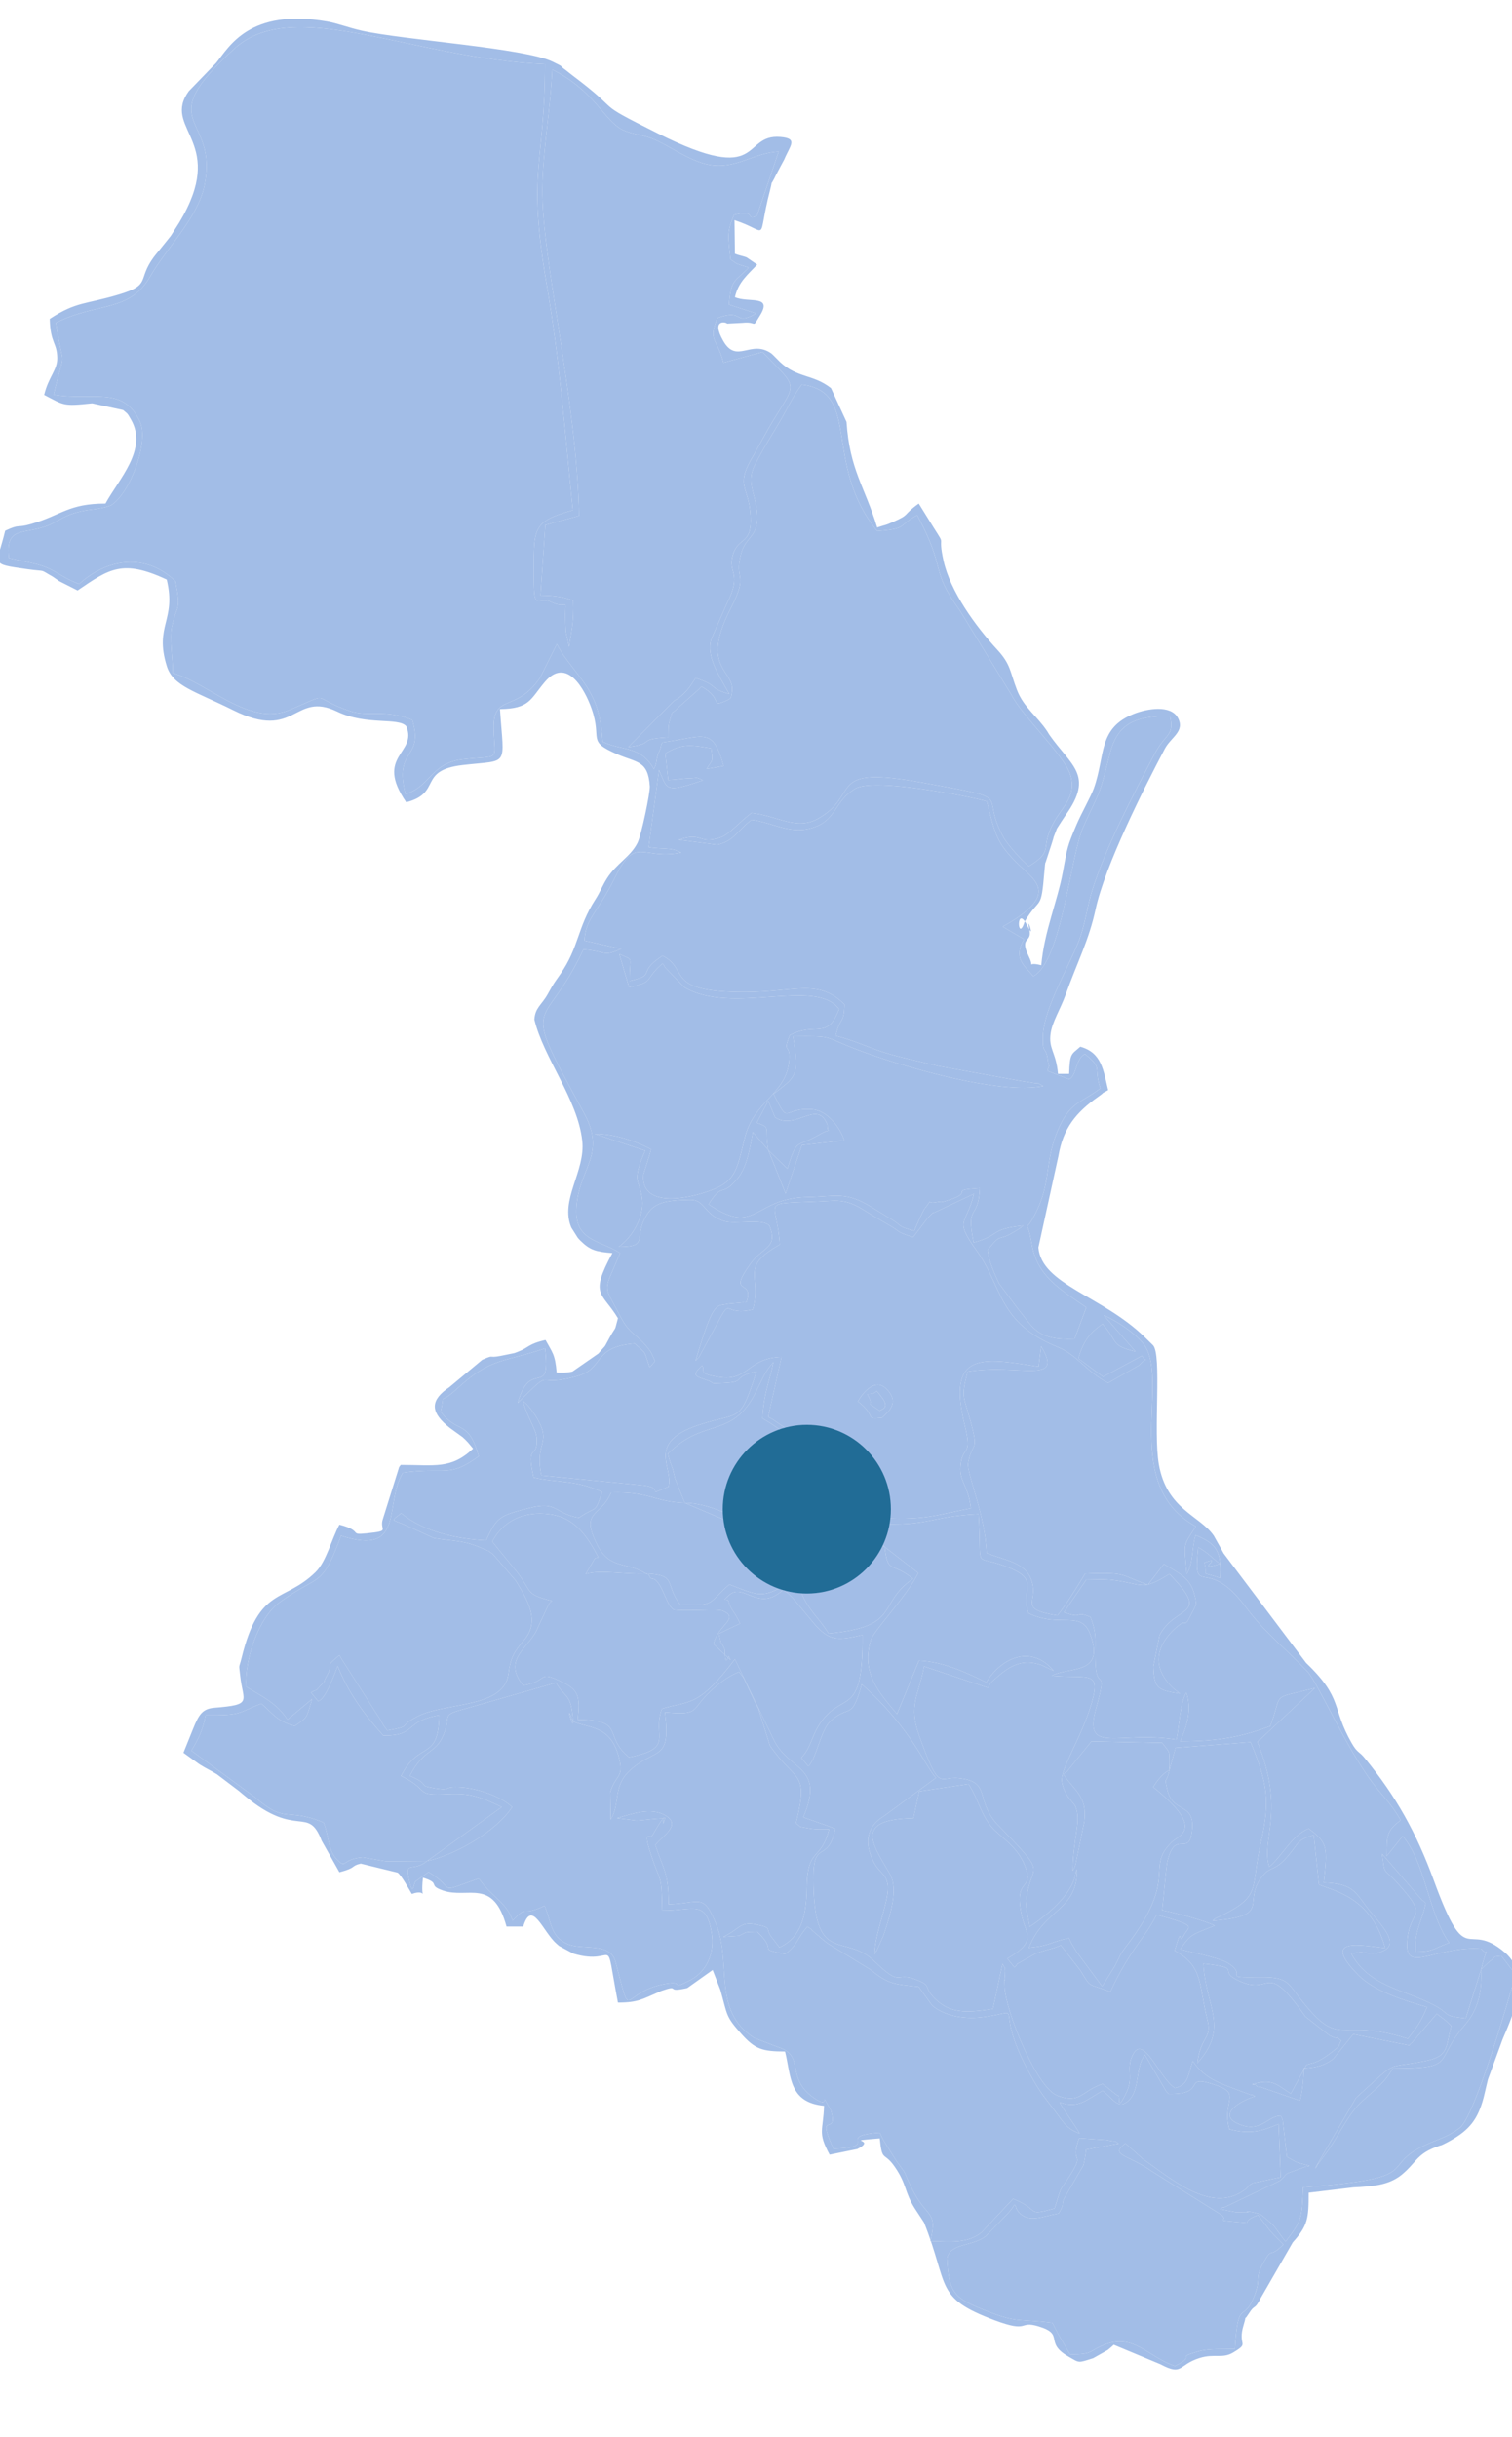 <?xml version="1.0" encoding="UTF-8"?> <svg xmlns="http://www.w3.org/2000/svg" width="90" height="145" viewBox="0 0 90 145" fill="none"> <g id="Map1 1" clip-path="url(#clip0_201_2921)"> <g id="Ð¡Ð»Ð¾Ð¹_x0020_1"> <g id="_2651088599856"> <path id="Vector" fill-rule="evenodd" clip-rule="evenodd" d="M64.634 127.913C64.662 128.017 64.518 128.751 64.489 128.837L63.339 130.818C63.142 131.293 63.412 131.036 63.017 131.708C61.882 131.927 61.365 132.23 60.737 131.734C60.679 131.688 60.519 131.515 60.49 131.374C60.47 131.275 60.429 131.235 60.391 131.17C60.152 131.54 60.296 131.344 59.967 131.734L58.675 133.056C57.902 133.678 56.585 133.456 56.376 134.35C56.46 136.478 56.837 136.762 58.724 137.508C60.6 138.248 60.651 137.958 62.644 138.214L62.874 138.661C62.905 138.72 62.953 138.818 62.986 138.883L63.69 140.086C65.032 140.112 64.787 139.91 65.693 139.537C67.493 138.796 68.325 140.254 69.939 140.782C71.321 140.093 69.85 140.339 71.342 139.913C72.011 139.723 72.797 139.805 73.503 139.763C73.709 136.548 74.028 138.417 74.722 136.451C75.043 135.541 74.676 135.566 75.201 134.637C75.771 133.628 75.509 134.444 76.393 133.552C76.283 133.423 75.916 133.087 75.598 132.735L74.885 131.806C73.588 132.28 74.921 132.322 73.671 132.216C72.068 132.08 73.278 132.178 72.638 131.75L68.579 129.209C67.103 128.169 66.033 128.272 66.987 127.532L68.036 128.47C69.673 129.594 72.081 131.769 74.073 130.314C74.499 130.003 74.088 130.185 74.565 129.898L76.231 129.551L76.109 126.383C75.153 126.783 74.463 127.036 73.171 126.693C72.732 125.03 73.873 124.609 72.473 124.108C70.208 123.297 72.011 124.643 69.567 124.599C69.519 124.547 69.446 124.478 69.421 124.449L68.15 122.267C67.58 122.966 67.854 124.305 67.222 124.944C66.571 125.604 66.29 124.89 65.628 124.404C64.667 124.946 64.186 125.49 63.071 125.092C63.36 125.628 63.907 126.322 64.267 126.951C63.455 126.652 63.3 126.274 62.739 125.535C62.172 124.788 61.96 124.554 61.524 123.797C58.84 119.145 61.299 119.624 58.578 120.016C57.549 120.164 56.328 120.023 55.498 119.347L54.686 118.22C53.143 118.053 52.886 118.063 51.775 117.174L49.31 115.668C48.849 115.334 49.034 115.447 48.598 115.085C47.967 114.562 48.588 114.981 48.055 114.645C47.447 115.33 47.471 115.757 46.728 116.275C44.932 115.889 46.406 116.206 45.071 114.947C44.322 114.963 44.481 114.941 43.996 115.189L43.048 115.251C43.968 114.831 44.06 114.322 44.93 114.498C46.114 114.738 45.45 114.709 45.981 115.334L46.397 115.877C47.626 115.308 47.996 114.123 48.02 112.372C48.053 109.847 48.865 110.8 49.349 108.85C48.874 108.85 48.58 108.874 48.107 108.787C47.373 108.65 47.783 108.761 47.379 108.496C48.156 105.307 47.387 106.121 45.829 103.867L45.138 101.658C45.098 101.577 44.961 101.335 44.919 101.246L44.275 99.862C44.24 99.802 44.059 99.57 43.992 99.485C43.289 99.745 42.531 100.351 41.973 100.953C41.179 101.811 41.505 102.062 39.577 101.887C39.945 104.868 39.052 103.932 37.5 105.34C36.447 106.296 36.938 107.348 36.347 108.272L36.322 106.653C36.613 105.644 37.096 105.795 36.89 104.793C36.439 102.599 35.072 102.875 34.088 102.426C33.537 100.814 34.316 103.827 34.053 101.831C33.918 100.809 33.548 100.93 33.099 100.127L27.771 101.653C26.149 102.082 26.896 102.025 26.403 103.22C25.916 104.398 25.241 104.01 24.393 105.668C25.726 106.231 24.738 106.222 25.9 106.412C26.942 106.582 26.278 106.277 27.465 106.355C28.415 106.417 29.804 106.872 30.484 107.526C29.578 108.923 27.172 110.361 25.426 110.737L29.862 107.526C28.511 106.868 27.937 106.698 26.673 106.757C24.588 106.855 25.695 106.575 23.876 105.672C24.946 103.53 26.108 104.836 26.139 102.063C24.011 102.423 24.84 103.293 22.814 103.269C21.671 102.004 20.732 100.723 20.098 99.13C19.971 99.456 19.347 101.222 18.925 101.215L18.512 100.708C18.985 100.447 18.692 100.723 19.079 100.3C19.538 99.799 19.124 100.301 19.457 99.705C19.945 98.832 19.167 99.351 20.202 98.489C20.251 98.554 20.3 98.654 20.324 98.701L22.487 102.088C22.799 102.534 22.678 102.502 23.058 102.971C24.674 102.671 23.549 102.792 24.885 102.115C26.508 101.293 29.981 101.65 30.257 99.636C30.401 98.59 30.593 98.302 31.206 97.575C32.171 96.432 31.393 95.211 30.704 94.059L29.352 92.485C28.786 92.088 29.398 92.446 28.711 92.134C27.601 91.631 26.957 91.708 25.831 91.523L24.145 90.755C23.342 90.39 23.204 90.564 23.882 90.043C25.29 91.203 27.303 91.574 28.933 91.66C29.578 90.278 29.688 90.196 31.488 89.736C33.22 89.293 32.941 90.046 34.46 90.312C35.545 89.562 35.377 90.135 35.842 88.782C34.333 88.052 33.132 88.236 31.763 87.918C31.294 85.763 32.009 86.896 31.951 85.602C31.926 85.045 31.377 84.346 31.127 83.357C31.223 83.442 31.355 83.534 31.595 83.839L31.864 84.218C32.94 85.972 31.791 85.687 32.225 87.795L38.33 88.387C39.672 88.567 38.264 89.114 39.793 88.459C40.109 87.326 38.418 85.843 41.597 84.788C44.07 83.967 44.008 84.796 45.033 81.599C43.421 81.988 44.523 82.223 43.068 82.293C42.078 82.34 42.714 82.326 42.01 82.1C41.285 81.867 41.221 81.802 41.788 81.249C42.031 81.573 41.445 81.728 42.807 81.941C44.562 82.215 44.471 80.803 46.52 80.744L45.72 84.313C46.166 84.547 45.853 84.366 46.319 84.679C47.711 85.612 48.786 86.729 49.736 88.118C50.622 89.412 50.63 88.317 52.004 90.299C55.043 90.513 55.691 90.148 57.79 89.749C57.622 88.34 57.096 88.185 57.172 87.239C57.276 85.953 57.897 86.747 57.43 84.829C56.355 80.422 58.381 80.777 61.82 81.319L61.972 80.105C63.377 82.455 60.64 81.113 57.597 81.616C57.195 83.175 57.349 83.015 57.756 84.517C58.292 86.494 57.879 85.692 57.625 87.053C57.518 87.632 58.663 90.179 58.724 92.41C59.841 92.856 61.071 92.946 61.422 94.101C61.802 95.353 60.579 95.744 62.943 96.127C63.492 95.455 64.302 94.115 64.586 93.641C67.205 93.529 66.679 93.751 68.33 94.296L69.276 93.066C70.061 93.548 70.82 93.845 71.075 94.795C71.264 95.504 71.207 95.456 70.976 95.921C70.422 97.033 70.713 96.272 70.151 96.725C69.046 97.614 68.298 99.02 69.862 100.479L70.239 100.777C68.968 100.569 68.688 100.521 68.651 99.162L69.022 97.298C69.975 95.468 72.145 96.248 69.607 93.659C67.935 94.696 68.071 94.251 66.268 94.02C65.748 93.953 65.188 93.992 64.661 93.994L63.331 95.937C64.556 96.379 63.893 95.806 64.907 96.214C65.364 97.388 65.126 97.807 65.219 99.172C65.315 100.568 65.938 99.142 65.232 101.684C64.469 104.434 66.593 102.968 70.022 103.508C70.196 102.788 70.218 101.387 70.618 100.7C70.938 101.72 70.676 102.648 70.251 103.617C72.629 103.617 73.966 103.317 75.61 102.713C76.403 100.622 75.519 101.145 78.271 100.443L75.032 103.482C75.004 103.426 74.905 103.59 74.847 103.648C76.532 107.82 75.046 109.394 75.546 111.082C76.273 110.505 76.906 109.185 77.897 108.809C79.047 109.643 79.024 109.955 78.793 112.02C80.646 112.087 80.675 112.633 81.515 113.681C82.15 114.473 83.31 115.598 82.386 116.058C81.623 116.436 81.449 116.128 80.909 116.165L80.433 116.252C81.506 118.211 83.498 118.34 85.368 119.316C86.361 119.834 85.785 119.953 87.247 120.099L88.164 117.181C88.235 118.541 87.956 119.61 87.198 120.487C85.282 122.702 86.805 123.063 82.898 123.08C82.392 123.996 81.806 124.35 81.008 125.094C80.217 125.832 79.54 127.361 78.875 128.201L78.462 128.762C78.442 128.712 78.387 129.011 78.283 129.003L80.717 124.826C83.328 122.475 82.32 123.134 84.8 122.644C86.275 122.353 86.03 121.833 86.389 120.549C85.924 120.095 86.078 120.262 85.523 119.825L84.018 121.578C83.997 121.529 83.922 121.697 83.876 121.703L80.549 121.041L79.353 122.519C78.84 122.883 78.476 123.01 77.6 123.073C77.602 123.929 77.469 124.693 77.379 124.994L75.027 124.181C74.972 124.162 74.82 124.198 74.781 124.1C74.741 124.001 74.611 124.057 74.534 124.019C75.732 123.676 75.957 124.01 76.833 124.581L77.751 122.887C77.952 122.724 78.225 122.927 79.262 122.118C79.939 121.588 79.594 121.813 79.832 121.423C79.233 120.966 79.957 121.489 79.156 121.131L77.704 119.996C75.301 116.584 75.74 118.726 73.858 117.915C72.26 117.227 74.193 117.123 71.628 116.842C71.766 119.427 73.188 120.628 71.272 122.762C71.466 121.127 72.158 121.34 71.87 120.189C71.34 118.073 71.63 116.997 69.922 116.071C70.439 114.294 70.092 115.904 70.48 115.136C70.745 114.613 71.371 114.612 68.845 113.933C68.132 115.358 67.258 115.99 66.092 118.517C64.654 117.959 65.004 118.363 64.294 117.23L63.145 115.748C62.66 115.976 62.394 115.966 61.657 116.238L60.587 116.839C60.56 116.784 60.48 117.051 60.373 117.05L59.959 116.543C61.743 115.515 61.083 115.082 60.852 114.11C60.249 111.578 61.618 112.615 61.014 111.034C60.571 109.876 59.559 109.313 59.064 108.756C58.384 107.99 58.249 107.078 57.651 106.158L54.712 106.593L54.371 108.189C50.842 108.252 51.897 109.684 52.954 111.476C53.492 112.387 53.013 113.885 52.588 115.165L52.18 116.088C52.163 116.041 52.102 116.233 52.054 116.3C52.068 114.948 52.992 113.012 52.832 112.108C52.704 111.379 52.291 111.498 51.885 110.543C51.368 109.326 51.845 108.525 52.6 108.074L55.715 105.785C55.112 105.179 54.243 102.828 51.297 100.22C50.677 102.427 50.591 101.376 49.436 102.406C48.854 102.924 48.577 104.7 48.111 105.096L47.691 104.586C48.22 104.088 48.32 103.335 48.722 102.69C50.113 100.463 51.38 102.445 51.338 97.283C49.676 97.694 49.312 97.515 48.547 96.711L47.2 95.097C46.534 94.428 47.134 95.043 46.63 94.581C45.161 95.981 44.257 94.148 43.411 94.906C42.865 95.396 43.306 95.032 43.368 95.294C43.485 95.787 43.723 95.863 44.049 96.608C43.55 96.837 43.104 97.053 42.792 97.211C43.064 98.367 42.767 97.319 43.132 98.126C43.166 98.204 43.114 99.249 43.361 98.559C43.379 98.512 43.446 98.701 43.486 98.772L42.474 97.831C42.71 96.682 44.071 96.309 43.025 95.85C42.709 95.712 40.882 95.891 40.108 95.785C39.676 95.539 39.515 94.473 39.028 94.02C38.874 93.876 38.722 94.031 38.644 93.75C38.617 93.651 38.503 93.676 38.439 93.629C40.357 93.715 39.53 94.24 40.483 95.473C42.623 95.582 42.097 95.409 43.413 94.28C45.152 94.947 45.398 95.173 47.004 94.135L46.929 92.141C46.151 91.694 44.407 91.006 43.758 90.703L40.76 89.428C42.504 89.434 44.264 90.627 45.167 90.993C49.736 92.847 48.32 89.398 49.484 90.821L47.25 92.337C47.674 94.422 47.358 94.69 48.647 96.273C48.94 96.634 48.847 96.521 49.071 96.82L49.325 97.198C53.678 96.784 52.156 95.452 54.342 93.94C53.048 92.882 52.847 93.703 52.662 92.048L54.66 93.598C53.927 95.059 51.992 97.021 51.822 97.622C51.266 99.591 52.325 100.709 53.392 101.99L54.698 98.812C56.142 98.876 57.439 99.484 58.707 100.1C59.658 98.57 61.43 97.87 62.719 99.419L62.006 99.082C60.861 98.684 60.132 99.111 59.356 99.785C58.848 100.226 59.011 100.094 58.804 100.425L55.006 99.154C54.685 100.874 54.056 101.443 54.715 103.285C55.938 106.699 55.885 105.684 57.062 105.807C59.003 106.01 58.027 107.029 59.319 108.509C59.364 108.561 59.435 108.626 59.484 108.676C62.545 111.826 61.32 110.717 61.096 113.059C61.031 113.735 61.192 113.895 61.289 114.65C62.782 113.653 63.908 112.457 64.018 111.465C64.03 111.347 64.065 111.302 64.11 111.23C64.129 113.722 62.172 113.534 61.244 115.898C62.541 115.773 62.479 115.566 63.632 115.323C63.875 115.846 63.735 115.545 64.082 116.14L65.606 118.199L66.374 116.966C66.717 116.299 66.629 116.345 67.092 115.736C70.202 111.648 68.135 111.186 69.746 109.616C70.182 109.191 71.779 108.848 68.639 106.333C68.87 106.015 68.8 106.051 69.092 105.733C69.365 105.436 69.519 105.383 69.615 105.31C69.427 106.201 69.291 105.648 69.472 106.458C69.8 107.935 71.093 107.23 70.965 108.819C70.817 110.669 69.918 108.683 69.469 110.867C69.421 111.096 69.246 113.054 69.177 113.664C69.941 113.805 71.79 114.304 72.301 114.58C70.967 115.124 70.892 115.052 70.257 115.984C70.582 116.104 72.515 116.465 73.052 116.787C74.4 117.592 72.535 117.685 75.016 117.654C76.57 117.634 76.647 117.956 77.288 118.79C79.849 122.126 79.485 119.932 83.803 121.308C84.274 120.702 84.563 120.357 84.943 119.428C83.535 119.023 81.8 118.475 80.872 117.541C78.566 115.217 81.015 115.762 82.45 115.915C81.644 112.895 79.407 112.518 78.519 112.142C78.496 112.08 78.493 111.982 78.49 111.944L78.197 109.18C77.108 109.555 77.428 109.551 76.61 110.499C75.922 111.295 75.619 111.096 75.249 111.511C73.772 113.17 75.902 113.992 72.178 114.292C72.449 114.062 72.194 114.241 72.829 113.921C75.1 112.776 74.427 112.371 75.059 109.598C75.614 107.164 75.438 106.054 74.439 103.662L69.97 104.002L69.615 105.31C69.525 104.082 69.807 104.512 69.176 103.704L64.965 103.619L63.632 105.262C63.602 105.297 63.494 105.477 63.472 105.426C63.449 105.376 63.365 105.537 63.307 105.587C63.937 106.547 64.731 106.856 64.542 108.393L64.109 110.505C64.006 111.012 64.036 111.01 63.853 111.32C63.876 109.275 64.376 108.35 64.008 107.476C63.913 107.249 63.388 106.921 63.214 106.065C63.058 105.299 64.363 103.458 64.978 101.338C65.556 99.344 64.76 99.905 62.603 99.714C63.637 99.145 65.782 99.699 64.906 97.273C64.355 95.748 63.12 96.905 61.215 95.992C60.733 94.452 62.015 94.002 59.807 93.179C57.879 92.461 58.473 93.564 58.244 90.097C55.13 90.232 55.326 90.955 51.221 90.596L52.662 92.048C51.597 91.676 51.321 91.197 50.499 90.663L49.585 90.195C49.545 90.086 49.411 90.134 49.347 90.154L51.253 89.698C49.957 88.448 51.502 89.856 50.3 89.189C49.408 88.693 48.3 86.044 45.386 84.4C45.448 82.912 45.839 82.089 46.033 81.057C45.519 81.632 45.455 81.916 44.973 82.868C43.642 85.5 42.029 84.471 40.095 86.189L39.759 86.499C39.883 87.062 39.993 87.218 40.071 87.514C40.095 87.609 40.156 87.869 40.174 87.957L40.76 89.428C38.901 89.357 38.711 88.743 36.376 88.813C35.725 90.323 34.517 89.847 35.543 91.914C36.28 93.398 37.301 92.91 38.439 93.629C37.32 93.703 35.718 93.38 34.86 93.658L35.372 92.794C35.411 92.68 35.54 92.713 35.617 92.66C34.934 91.385 34.234 90.307 32.727 90.103C31.189 89.896 29.96 90.476 29.3 91.73L30.835 93.615C31.686 94.764 31.281 94.864 32.859 95.259C32.793 95.31 32.709 95.388 32.676 95.431L32.035 96.798C31.585 98.041 29.824 98.689 31.145 100.286C32.694 100.033 31.948 99.356 33.445 100.076C34.431 100.551 34.539 100.917 34.386 102.325C37.288 102.341 35.865 103.289 37.444 104.565C40.214 104.008 38.795 103.321 39.401 101.677C41.037 101.174 41.552 101.629 43.744 98.728L46.015 103.436C46.908 105.418 49.146 105.007 47.813 108.134L48.977 108.542C49.046 108.566 49.171 108.61 49.227 108.629L49.723 108.819C49.265 110.935 48.418 109.402 48.418 111.727C48.418 117.076 50.22 114.938 52.044 116.697C53.721 118.314 53.244 117.305 54.506 117.787C55.534 118.18 54.907 118.186 55.642 118.916C56.526 119.795 57.452 119.79 59.102 119.539L59.672 116.852C60.012 117.477 59.745 116.745 59.808 117.51C59.881 118.389 59.748 117.2 59.797 118.244C59.863 119.66 61.69 124.226 62.945 124.698C64.304 125.211 64.377 124.417 65.628 123.998C66.007 124.257 66.399 124.651 66.567 124.702C66.689 124.739 66.436 125.801 67.065 124.473C67.494 123.568 66.988 123.061 67.457 122.215C68.095 121.06 69.018 123.668 69.939 124.246C70.738 124.043 70.677 123.588 71 122.629C71.701 123.731 72.728 123.992 73.914 124.452L74.497 124.664C74.523 124.604 74.636 124.704 74.698 124.739C73.656 125.063 72.322 125.957 73.983 126.475C75.102 126.824 75.552 125.855 76.24 125.901C76.286 125.973 76.329 126.075 76.348 126.134L76.602 128.335C77.311 128.732 77.035 128.633 77.953 128.869C77.885 128.908 77.767 128.912 77.723 128.922L76.622 129.324C76.411 129.483 76.429 129.579 76.186 129.76L72.85 131.354C72.817 131.291 72.698 131.411 72.629 131.453L73.599 131.64C73.676 131.645 73.775 131.636 73.852 131.639C74.914 131.681 73.609 131.477 74.574 131.632L74.985 131.741C75.125 131.802 75.722 132.332 75.841 132.465L76.518 133.385C77.496 132.112 77.488 132.046 77.567 130.151C85.065 129.594 81.926 128.952 84.914 127.601C85.761 127.218 86.17 127.156 86.888 126.618C87.773 125.955 89.801 119 90.209 117.485L89.368 116.383C88.717 116.466 89.191 116.355 88.653 116.722L88.164 117.181C88.604 115.4 88.559 116.546 88.175 115.96C85.549 115.77 83.703 117.402 83.753 115.699C83.818 113.476 85.205 114.29 83.192 112.061C82.272 111.043 82.455 111.645 82.265 110.307L84.689 113.114C84.712 113.061 84.803 113.203 84.863 113.245C84.645 114.34 84.165 114.904 84.268 116.138C85.339 116.135 85.327 115.937 86.26 115.603C85.008 113.817 84.851 110.833 83.493 109.254L82.541 110.446C82.559 109.283 82.495 108.94 83.378 108.31C82.765 107.26 82.325 106.906 81.701 106.084C80.164 104.06 78.416 100.099 77.843 99.484C76.566 98.116 75.305 97.181 74.166 95.641C71.763 92.396 70.994 95.294 71.323 92.07C72.015 92.475 71.983 92.574 72.615 93.054C70.989 93.572 72.957 92.524 71.692 92.983C71.921 93.931 71.359 93.445 72.63 93.896C72.713 92.365 72.466 91.868 71.166 91.349C70.931 92.092 71.047 93.004 70.637 93.664C70.478 91.703 70.403 92.042 71.18 90.828C66.767 88.375 69.541 82.443 68.181 80.13C67.831 79.535 66.616 78.653 65.7 78.261L67.59 80.421C66.07 80.046 66.621 79.911 65.628 78.778C64.805 79.34 64.479 79.861 64.182 80.831L65.661 81.921L67.982 80.671C68.239 81.214 68.455 80.545 67.814 81.232L65.96 82.29C64.716 81.66 64.118 80.618 62.957 80.15C59.395 78.714 59.683 76.577 58.14 74.427C56.751 72.491 57.523 72.942 57.97 71.038L55.793 72.066C55.293 72.333 55.771 71.927 55.21 72.486L54.355 73.616C53.306 73.287 53.625 73.307 53.012 72.952C52.891 72.882 52.227 72.499 51.977 72.347C51.137 71.835 50.595 71.391 49.5 71.454C44.947 71.712 46.25 71.153 46.413 74.058C43.993 75.424 45.36 75.863 44.815 77.915C43.027 78.357 43.573 77.085 42.716 78.712L41.564 80.829C41.544 80.781 41.461 80.934 41.401 80.976C42.503 77.255 42.632 77.756 43.362 77.579L44.229 77.502C44.257 77.431 44.373 77.502 44.435 77.471C44.918 76.037 43.235 77.193 44.676 75.189C45.405 74.176 46.316 74.286 45.808 72.953C45.418 72.456 43.746 72.885 43.075 72.657C41.872 72.246 41.964 71.384 41.092 71.395C39.531 71.416 38.908 71.59 38.468 72.34C37.679 73.683 38.673 74.182 36.826 74.196C37.673 73.58 38.329 72.396 38.228 71.398C38.097 70.094 37.536 70.49 38.402 68.466L35.398 67.466C36.804 67.472 38.024 68.01 38.752 68.383C38.688 68.701 38.303 69.85 38.3 69.88C38.093 72.127 41.62 71.191 42.717 70.661C43.807 70.136 43.904 69.44 44.335 67.693C44.867 65.536 46.74 65.12 46.961 63.233C47.108 61.977 46.528 62.778 47.013 61.596C48.549 60.775 49.245 61.928 49.943 60.043C48.548 58.145 43.573 60.429 40.737 58.748L39.572 57.55C39.548 57.433 39.486 57.402 39.434 57.333C38.261 58.356 39.03 58.396 37.444 58.75L36.863 56.767C37.779 57.203 37.465 56.805 37.476 58.373C39.155 57.986 37.825 57.92 39.434 56.87C41.086 57.689 39.457 59.05 44.398 59.031C47.351 59.018 48.73 58.221 50.266 59.769C50.241 60.971 50.01 60.454 49.744 61.632C50.81 61.894 51.695 62.333 52.67 62.636C53.607 62.927 54.574 63.116 55.84 63.43L60.736 64.316C60.801 64.327 61.39 64.416 61.42 64.423C62.003 64.545 61.508 64.295 62.099 64.628C59.492 65.166 53.608 63.45 50.915 62.414C48.925 61.649 49.666 61.647 47.203 61.666C47.599 64.105 47.369 64.046 46.047 65.094C47.029 67.076 46.518 65.868 48.359 66.012C49.226 66.079 49.983 67.04 50.257 67.856L47.729 68.14L46.761 71.018L45.731 68.431C45.787 68.484 45.858 68.561 45.893 68.595L46.868 69.541C47.455 67.663 47.367 68.327 48.761 67.516C49.697 66.972 49.234 67.642 49.251 66.933C48.664 65.355 47.347 67.31 46.133 66.483L45.728 65.507L45.045 66.806C45.935 67.131 45.486 67.027 45.731 68.431L44.815 67.364C44.584 68.697 44.376 69.569 43.868 70.167C42.907 71.298 43.049 70.276 42.176 71.66C45.039 73.595 44.818 71.3 48.041 71.231C49.793 71.194 50.337 70.88 51.869 71.823L53.095 72.573C53.743 72.971 53.359 72.951 54.421 73.239C54.569 72.853 54.979 71.996 55 71.969C55.647 71.153 54.998 71.722 55.844 71.518C56.065 71.465 55.781 71.635 56.481 71.407C58.067 70.89 56.36 70.832 58.322 70.696C58.234 72.682 57.476 71.565 57.957 73.939C59.623 73.472 58.856 73.143 60.904 72.926C60.798 73.023 60.796 73.045 60.356 73.306C59.274 73.948 59.705 73.263 58.783 74.381C58.858 74.935 59.039 75.466 59.468 76.371L60.583 77.869C61.507 78.982 61.694 79.766 63.963 79.67L64.66 77.794C63.043 76.68 61.719 75.914 61.406 73.988C61.146 72.384 60.972 73.352 61.393 72.641C62.631 70.551 62.128 69.337 62.913 67.38C63.645 65.553 64.326 65.657 65.497 64.763C65.072 63.48 65.675 63.593 64.584 62.719C64.026 62.947 64.089 64.042 63.639 64.217L62.345 63.721C62.511 63.157 62.442 63.668 62.377 63.125C62.262 62.167 62.046 62.828 62.078 61.668C62.123 60.015 63.611 57.539 64.195 56.044C64.616 54.968 64.688 54.007 65.016 52.966C65.824 50.399 67.41 47.376 68.696 44.915C69.394 43.579 69.908 43.843 69.647 42.599C67.446 42.606 66.497 43.103 66.045 44.917C65.399 47.516 65.474 46.992 64.485 49.196C63.712 50.916 63.201 57.183 61.51 58.09C60.943 57.434 60.297 57.002 60.956 55.888C60.89 55.841 60.791 55.79 60.747 55.765L59.683 55.137C63.015 53.286 61.705 52.461 60.734 51.54C59.274 50.154 59.247 49.651 58.739 47.682C58.057 47.46 52.045 46.243 50.9 46.931C49.682 47.664 49.797 48.72 48.531 49.198C47.121 49.731 46.083 48.959 44.739 48.781C43.884 49.414 43.695 50.059 42.69 50.264L40.396 49.969C41.846 49.473 41.565 50.281 42.908 49.823C43.428 49.645 44.104 48.81 44.739 48.375C46.284 48.535 47.404 49.444 48.706 48.705C51.282 47.244 49.072 45.51 54.906 46.569C60.743 47.628 58.173 47.091 59.778 49.901C59.961 50.221 60.821 51.231 61.249 51.543C62.832 50.559 61.812 50.511 62.778 48.837C63.277 47.972 64.112 47.319 63.704 46.079C63.32 44.91 60.832 42.589 60.222 41.373L57.121 36.308C55.302 33.795 56.39 33.999 54.593 30.654C53.394 31.305 54.081 31.453 52.214 31.602C48.925 27.564 51.313 23.317 47.723 22.885C47.114 23.699 46.883 24.315 46.279 25.319C45.593 26.46 45.438 26.699 44.952 27.62C44.418 28.632 44.919 29.269 45.046 30.354C45.238 31.994 44.412 31.829 44.113 32.944C43.666 34.613 44.611 34.026 43.502 36.185C41.593 39.904 43.849 39.836 43.556 41.261C43.505 41.51 43.543 41.55 43.256 41.681C42.232 42.147 43.088 41.589 41.755 40.851C41.69 40.906 41.616 40.994 41.578 41.032L40.349 42.124C39.872 42.622 40.106 42.103 39.849 42.931C39.769 43.19 39.786 43.602 39.782 43.877C37.772 43.989 39.144 44.222 37.393 44.457L39.999 41.822C40.271 41.55 40.198 41.718 40.559 41.401C41.025 40.992 41.15 40.721 41.406 40.346C42.845 40.812 42.116 40.936 43.409 41.293C42.789 40.175 42.021 39.068 42.34 38.022L43.26 35.927C44.22 34.035 43.281 34.128 43.629 32.993C43.962 31.912 44.783 32.455 44.675 30.662C44.572 28.956 43.802 28.96 44.706 27.344C44.742 27.279 44.793 27.199 44.83 27.134L45.757 25.469C47.395 22.648 47.684 23.303 45.387 20.949L43.061 21.581C42.676 20.073 42.137 20.345 42.698 18.926C44.347 18.328 43.631 19.435 45.014 18.653L43.391 18.124C43.506 16.567 43.761 16.769 44.571 15.923C43.602 15.606 44.023 15.791 43.48 15.434C43.334 14.043 43.251 13.838 43.693 12.785C45.086 12.429 44.336 13.184 45.057 12.836L46.348 9.023C44.868 9.083 43.793 10.097 42.212 9.804C40.996 9.579 39.806 8.632 38.839 8.256C38.075 7.959 37.404 7.98 36.845 7.599C35.865 6.932 35.211 5.298 32.868 4.14C32.767 6.547 32.308 8.926 32.282 11.219C32.235 15.402 34.341 23.778 34.467 30.692L32.458 31.243L32.171 35.427C33.125 35.434 33.698 35.566 34.117 35.735C34.173 37.037 33.99 37.64 33.873 38.488L33.676 37.573C33.547 35.077 34.019 36.413 32.795 35.815C32.031 35.442 31.776 36.436 31.776 34.489C31.776 31.434 31.602 31.059 34.097 30.359C33.619 25.678 33.334 21.548 32.546 16.968C31.358 10.066 32.434 9.825 32.439 3.817C24.512 3.483 17.469 -0.3 13.96 2.889C8.844 7.54 13.097 6.753 12.153 11.114C11.75 12.978 9.877 14.812 8.96 16.42C7.701 18.627 5.822 17.954 3.324 19.208C3.81 22.342 3.913 20.409 3.193 23.488C5.522 23.885 7.315 22.915 8.328 25.083C8.886 26.276 7.742 29.38 6.596 30.074C5.793 30.367 5.355 30.26 4.506 30.509C3.72 30.738 3.434 31.029 2.94 31.238C1.476 31.857 0.294 31.235 0.533 33.203L1.957 33.52C3.28 33.81 3.415 34.254 4.712 34.752C6.376 33.227 8.689 32.877 10.446 34.592C10.797 36.443 10.519 35.922 10.235 37.278C10.084 37.998 10.284 39.079 10.287 40.05C12.388 40.632 14.832 43.254 17.221 42.25C19.86 41.14 18.373 41.472 20.803 42.3C21.931 42.685 22.903 42.168 24.543 42.838C25.253 45.234 23.427 44.451 24.134 47.251C25.642 46.794 25.647 45.394 27.554 45.181C29.818 44.927 29.446 45.376 29.387 43.396C29.322 41.211 30.726 42.447 32.154 40.317L33.146 38.32C33.189 38.391 33.234 38.495 33.262 38.54L33.517 38.954C34.812 40.765 35.701 41.355 35.87 44.134C37.006 44.694 38.128 44.337 38.927 45.769C39.148 45.24 39.003 45.408 39.172 44.874C39.197 44.794 39.325 44.565 39.341 44.409C39.353 44.29 39.391 44.249 39.434 44.178C41.941 43.834 42.411 43.209 43.074 45.577L42.059 45.757C42.41 45.153 42.458 45.413 42.335 44.529C40.896 44.27 40.503 44.32 39.6 44.829L39.775 46.415C40.113 46.407 40.776 46.316 40.959 46.314C41.601 46.308 41.341 46.202 41.85 46.428C39.548 47.213 39.73 46.979 39.228 45.816L38.607 50.405C39.412 50.555 39.939 50.388 40.546 50.732C38.256 51.201 37.846 49.704 36.655 52.12C35.495 54.476 34.879 54.571 34.786 55.971L36.986 56.462C35.825 56.952 36.223 56.618 34.725 56.495C32.321 61.674 30.82 59.009 34.757 66.22C36.151 68.774 34.383 69.536 34.306 71.984C34.247 73.869 35.755 73.799 36.911 74.562C35.882 77.022 35.903 76.339 36.909 78.3C37.535 79.521 37.911 79.293 38.717 80.415C38.772 80.492 38.951 80.906 38.993 80.995L38.673 81.365C38.287 80.278 38.543 80.635 37.776 79.943C35.219 80.147 36.008 81.425 34.363 81.883C31.623 82.645 33.117 81.205 30.817 83.48C31.567 80.756 32.801 83.307 32.444 80.234C29.881 81.098 29.23 80.765 27.186 82.651C26.008 83.737 26.534 82.669 26.232 84.004C27.286 85.379 27.856 84.402 28.498 86.651C26.695 87.972 26.53 87.275 23.984 87.629C22.837 89.485 24.154 92.628 20.299 91.38C19.139 94.561 18.993 93.631 16.652 95.336C15.362 96.275 14.559 98.781 14.649 100.366C15.574 100.928 16.507 101.361 17.108 102.325L18.583 101.093C18.215 102.276 18.345 102.146 17.55 102.702C16.524 102.433 16.306 102.034 15.56 101.369C14.108 101.925 14.457 102.079 12.244 102.052C12.055 103.035 11.772 103.526 11.393 104.169L15.175 106.938C17.056 108.579 16.998 107.514 19.259 108.445C19.56 109.164 19.522 110.072 20.019 110.603C20.654 111.28 20.291 110.61 21.596 110.519L22.927 110.747C22.962 110.751 23.055 110.756 23.088 110.756L25.426 110.737C24.552 111.435 24.084 110.669 24.351 111.859C24.607 112.998 24.611 111.997 24.75 111.937L25.508 111.389C27.258 112.438 25.846 112.7 28.502 111.775C29.316 112.94 30.132 113.152 30.513 114.282C31.477 113.259 30.959 114.113 32.417 113.396C32.837 114.426 32.771 115.199 33.727 115.653C34.636 116.085 36.31 115.515 36.634 116.721C37.684 120.638 36.832 118.453 39.757 118.022C40.755 117.875 39.861 118.454 41.078 117.83C42.111 117.299 42.546 116.142 42.364 115.036C42.027 112.992 41.309 113.694 39.417 113.683C39.379 111.418 39.317 112.1 38.759 110.383C38.234 108.767 38.677 109.488 38.848 109.187C40.167 106.86 39.24 109.317 39.508 108.204C38.907 108.209 38.342 108.313 37.889 108.329L36.724 108.186C37.559 107.951 38.734 107.503 39.613 108.027C40.595 108.611 39.396 109.261 39.007 109.788C39.512 111.32 39.789 111.373 39.797 113.313C41.69 113.262 41.858 112.612 42.618 114.467C43.582 116.822 42.353 119.625 44.889 121.261L46.318 121.811C47.972 122.314 46.69 123.636 48.485 124.856C49.574 125.596 48.637 124.146 49.464 125.58C49.911 127.227 48.524 125.456 49.606 127.855C52.522 127.759 49.624 127.093 52.365 126.902C52.413 126.972 52.453 127.079 52.478 127.129C52.503 127.177 52.56 127.293 52.59 127.352L53.339 128.557C54.102 129.611 53.654 128.946 54.281 130.229C55.159 132.023 55.831 131.484 55.381 133.349C56.522 133.375 57.577 133.523 58.432 132.827L60.305 130.835C62.001 131.516 61 131.897 62.772 131.41C63.29 129.776 62.965 130.623 63.774 129.308C64.571 128.013 63.682 128.809 64.228 127.24C64.269 127.226 64.342 127.236 64.358 127.236L65.877 127.339C66.711 127.521 66.162 127.27 66.587 127.55L64.634 127.913ZM51.066 83.388C51.239 83.059 52.011 81.939 52.725 82.609C53.642 83.47 52.796 84.072 52.498 84.358C51.409 84.472 52.23 84.288 51.066 83.388ZM52.365 83.945C52.411 83.862 53.017 83.822 52.48 83.137C51.939 82.445 52.436 82.978 51.619 82.946C52.142 83.864 51.317 83.232 52.365 83.945Z" fill="#A2BDE7"></path> <path id="Vector_2" fill-rule="evenodd" clip-rule="evenodd" d="M64.634 127.913L66.587 127.55C66.162 127.27 66.711 127.521 65.877 127.339L64.358 127.236C64.342 127.236 64.269 127.226 64.228 127.24C63.683 128.809 64.572 128.013 63.774 129.308C62.965 130.623 63.29 129.776 62.773 131.41C61.001 131.897 62.002 131.516 60.306 130.835L58.432 132.827C57.577 133.523 56.523 133.375 55.381 133.349C55.831 131.484 55.159 132.023 54.282 130.229C53.654 128.946 54.103 129.611 53.34 128.557L52.591 127.352C52.56 127.293 52.504 127.177 52.478 127.129C52.453 127.079 52.414 126.972 52.366 126.902C49.624 127.093 52.523 127.759 49.607 127.855C48.524 125.456 49.912 127.227 49.465 125.58C48.638 124.146 49.574 125.596 48.485 124.856C46.69 123.636 47.973 122.314 46.318 121.811L44.889 121.261C42.353 119.625 43.583 116.822 42.618 114.467C41.858 112.612 41.69 113.262 39.797 113.313C39.79 111.373 39.513 111.32 39.008 109.788C39.396 109.261 40.595 108.611 39.613 108.027C38.734 107.503 37.559 107.951 36.725 108.186L37.89 108.329C38.343 108.313 38.907 108.209 39.508 108.204C39.24 109.317 40.168 106.86 38.848 109.187C38.678 109.488 38.234 108.767 38.759 110.383C39.317 112.1 39.379 111.418 39.417 113.683C41.309 113.694 42.028 112.992 42.365 115.036C42.547 116.142 42.111 117.299 41.078 117.83C39.861 118.454 40.755 117.875 39.757 118.022C36.832 118.453 37.685 120.638 36.634 116.721C36.311 115.515 34.636 116.085 33.727 115.653C32.772 115.199 32.837 114.426 32.418 113.396C30.959 114.113 31.477 113.259 30.513 114.282C30.133 113.152 29.317 112.94 28.503 111.775C25.846 112.7 27.259 112.438 25.508 111.389L24.751 111.937C24.612 111.997 24.608 112.998 24.352 111.859C24.085 110.669 24.552 111.435 25.426 110.737L23.089 110.756C23.055 110.756 22.962 110.751 22.928 110.747L21.596 110.519C20.291 110.61 20.655 111.28 20.02 110.603C19.522 110.072 19.561 109.164 19.26 108.445C16.998 107.514 17.056 108.579 15.175 106.938L11.394 104.169C11.773 103.526 12.056 103.035 12.245 102.052C14.457 102.079 14.108 101.925 15.561 101.369C16.306 102.034 16.524 102.433 17.55 102.702C18.345 102.146 18.215 102.276 18.584 101.093L17.109 102.325C16.507 101.361 15.575 100.928 14.649 100.366C14.56 98.781 15.362 96.275 16.652 95.336C18.994 93.631 19.139 94.561 20.3 91.38C24.154 92.628 22.837 89.485 23.984 87.629C26.53 87.275 26.695 87.972 28.498 86.651C27.856 84.402 27.287 85.379 26.232 84.004C26.535 82.669 26.009 83.737 27.186 82.651C29.231 80.765 29.881 81.098 32.445 80.234C32.801 83.307 31.568 80.756 30.818 83.48C33.117 81.205 31.624 82.645 34.363 81.883C36.008 81.425 35.219 80.147 37.776 79.943C38.543 80.635 38.287 80.278 38.674 81.365L38.993 80.995C38.952 80.906 38.773 80.492 38.718 80.415C37.912 79.293 37.535 79.521 36.909 78.3C35.904 76.339 35.882 77.022 36.911 74.562C35.756 73.799 34.247 73.869 34.306 71.984C34.383 69.536 36.152 68.774 34.757 66.22C30.82 59.009 32.321 61.674 34.725 56.495C36.223 56.618 35.825 56.952 36.986 56.462L34.786 55.971C34.88 54.571 35.495 54.476 36.656 52.12C37.847 49.704 38.257 51.201 40.547 50.732C39.939 50.388 39.413 50.555 38.608 50.405L39.228 45.816C39.73 46.979 39.548 47.213 41.851 46.428C41.342 46.202 41.602 46.308 40.959 46.314C40.776 46.316 40.113 46.407 39.775 46.415L39.6 44.829C40.503 44.32 40.897 44.27 42.335 44.529C42.458 45.413 42.41 45.153 42.059 45.757L43.075 45.577C42.412 43.209 41.941 43.834 39.434 44.178C39.392 44.249 39.354 44.29 39.341 44.409C39.325 44.565 39.198 44.794 39.173 44.874C39.004 45.408 39.148 45.24 38.927 45.769C38.128 44.337 37.006 44.694 35.87 44.134C35.702 41.355 34.812 40.765 33.517 38.954L33.262 38.54C33.234 38.495 33.189 38.391 33.146 38.32L32.154 40.317C30.726 42.447 29.323 41.211 29.388 43.396C29.446 45.376 29.818 44.927 27.554 45.181C25.648 45.394 25.642 46.794 24.135 47.251C23.427 44.451 25.253 45.234 24.544 42.838C22.904 42.168 21.931 42.685 20.803 42.3C18.373 41.472 19.86 41.14 17.221 42.25C14.832 43.254 12.389 40.632 10.287 40.05C10.284 39.079 10.085 37.998 10.236 37.278C10.52 35.922 10.797 36.443 10.446 34.592C8.69 32.877 6.376 33.227 4.712 34.752C3.416 34.254 3.281 33.81 1.957 33.52L0.533 33.203C0.294 31.235 1.476 31.857 2.94 31.238C3.434 31.029 3.721 30.738 4.506 30.509C5.356 30.26 5.793 30.367 6.597 30.074C7.743 29.38 8.886 26.276 8.328 25.083C7.316 22.915 5.522 23.885 3.193 23.488C3.913 20.409 3.81 22.342 3.324 19.208C5.822 17.954 7.702 18.627 8.96 16.42C9.877 14.812 11.75 12.978 12.154 11.114C13.098 6.753 8.844 7.54 13.961 2.889C17.469 -0.3 24.512 3.483 32.439 3.817C32.434 9.825 31.359 10.066 32.547 16.968C33.334 21.548 33.62 25.678 34.097 30.359C31.602 31.059 31.776 31.434 31.776 34.489C31.776 36.436 32.032 35.442 32.795 35.815C34.019 36.413 33.548 35.077 33.676 37.573L33.873 38.488C33.99 37.64 34.174 37.037 34.118 35.735C33.699 35.566 33.126 35.434 32.171 35.427L32.459 31.243L34.468 30.692C34.341 23.778 32.236 15.402 32.283 11.219C32.309 8.926 32.768 6.547 32.869 4.14C35.211 5.298 35.865 6.932 36.845 7.599C37.404 7.98 38.075 7.959 38.84 8.256C39.806 8.632 40.996 9.579 42.213 9.804C43.793 10.097 44.869 9.083 46.348 9.023L45.058 12.836C44.337 13.184 45.087 12.429 43.693 12.785C43.251 13.838 43.334 14.043 43.48 15.434C44.023 15.791 43.602 15.606 44.571 15.923C43.762 16.769 43.506 16.567 43.391 18.124L45.014 18.653C43.632 19.435 44.347 18.328 42.699 18.926C42.137 20.345 42.676 20.073 43.062 21.581L45.387 20.949C47.684 23.303 47.395 22.648 45.758 25.469L44.831 27.134C44.794 27.199 44.743 27.279 44.707 27.344C43.802 28.96 44.572 28.956 44.675 30.662C44.783 32.455 43.962 31.912 43.63 32.993C43.281 34.128 44.22 34.035 43.26 35.927L42.341 38.022C42.021 39.068 42.789 40.175 43.41 41.293C42.116 40.936 42.845 40.812 41.406 40.346C41.15 40.72 41.025 40.992 40.56 41.401C40.198 41.718 40.272 41.55 39.999 41.822L37.393 44.457C39.144 44.222 37.772 43.989 39.783 43.877C39.787 43.602 39.769 43.19 39.85 42.931C40.106 42.103 39.872 42.622 40.35 42.124L41.578 41.032C41.617 40.994 41.69 40.906 41.755 40.851C43.089 41.589 42.233 42.146 43.257 41.681C43.543 41.55 43.506 41.51 43.556 41.261C43.849 39.836 41.594 39.904 43.502 36.185C44.611 34.026 43.666 34.613 44.114 32.944C44.412 31.829 45.239 31.994 45.047 30.354C44.92 29.269 44.418 28.632 44.953 27.62C45.439 26.699 45.593 26.46 46.279 25.319C46.884 24.315 47.115 23.699 47.723 22.885C51.314 23.317 48.926 27.564 52.214 31.602C54.081 31.453 53.394 31.305 54.594 30.654C56.391 33.999 55.302 33.795 57.121 36.308L60.222 41.373C60.832 42.589 63.321 44.91 63.705 46.079C64.112 47.319 63.278 47.972 62.779 48.837C61.812 50.511 62.832 50.559 61.249 51.543C60.821 51.231 59.962 50.221 59.778 49.901C58.173 47.091 60.743 47.628 54.906 46.569C49.073 45.51 51.282 47.244 48.707 48.705C47.404 49.444 46.284 48.535 44.739 48.375C44.105 48.81 43.429 49.645 42.909 49.823C41.566 50.281 41.846 49.473 40.396 49.969L42.69 50.264C43.695 50.059 43.884 49.414 44.739 48.781C46.084 48.959 47.122 49.731 48.532 49.198C49.798 48.72 49.682 47.664 50.9 46.931C52.045 46.243 58.057 47.46 58.739 47.682C59.247 49.651 59.275 50.154 60.735 51.54C61.705 52.461 63.015 53.286 59.683 55.137L60.747 55.765C60.791 55.79 60.891 55.841 60.956 55.888C60.297 57.002 60.943 57.434 61.511 58.09C63.201 57.183 63.713 50.916 64.485 49.196C65.475 46.992 65.399 47.516 66.046 44.917C66.497 43.103 67.447 42.606 69.648 42.599C69.908 43.843 69.394 43.579 68.697 44.915C67.411 47.376 65.825 50.399 65.016 52.966C64.689 54.007 64.616 54.968 64.196 56.044C63.611 57.539 62.123 60.015 62.078 61.668C62.046 62.828 62.262 62.167 62.377 63.125C62.443 63.668 62.511 63.157 62.345 63.721L63.639 64.217C64.09 64.042 64.026 62.947 64.584 62.719C65.676 63.593 65.073 63.48 65.498 64.763C64.326 65.657 63.646 65.553 62.913 67.38C62.128 69.337 62.631 70.551 61.393 72.641C60.972 73.352 61.146 72.384 61.406 73.988C61.719 75.914 63.043 76.68 64.661 77.794L63.964 79.67C61.694 79.766 61.508 78.982 60.583 77.869L59.468 76.371C59.039 75.466 58.859 74.935 58.783 74.381C59.705 73.263 59.275 73.948 60.357 73.306C60.796 73.045 60.798 73.023 60.905 72.926C58.856 73.143 59.623 73.472 57.957 73.939C57.476 71.565 58.234 72.682 58.322 70.696C56.361 70.832 58.067 70.89 56.481 71.407C55.781 71.635 56.065 71.465 55.844 71.518C54.999 71.722 55.647 71.153 55 71.969C54.98 71.996 54.57 72.853 54.422 73.239C53.359 72.951 53.744 72.971 53.096 72.573L51.869 71.823C50.338 70.88 49.794 71.194 48.041 71.231C44.818 71.3 45.04 73.595 42.176 71.66C43.05 70.276 42.907 71.298 43.868 70.167C44.377 69.569 44.585 68.697 44.815 67.364L45.732 68.431C45.487 67.027 45.935 67.131 45.046 66.806L45.728 65.507L46.133 66.483C47.347 67.31 48.664 65.355 49.251 66.933C49.235 67.642 49.698 66.972 48.761 67.516C47.367 68.327 47.455 67.663 46.868 69.541L45.893 68.595C45.859 68.561 45.788 68.484 45.732 68.431L46.762 71.018L47.729 68.14L50.257 67.856C49.983 67.04 49.227 66.079 48.359 66.012C46.518 65.868 47.029 67.076 46.047 65.094C47.369 64.046 47.6 64.105 47.204 61.666C49.666 61.647 48.926 61.649 50.916 62.414C53.609 63.45 59.492 65.166 62.099 64.628C61.509 64.295 62.003 64.545 61.421 64.423C61.39 64.416 60.802 64.327 60.736 64.316L55.84 63.43C54.574 63.116 53.608 62.927 52.67 62.636C51.695 62.333 50.811 61.894 49.745 61.632C50.01 60.454 50.242 60.971 50.266 59.769C48.73 58.221 47.351 59.018 44.398 59.031C39.458 59.05 41.086 57.689 39.434 56.87C37.825 57.92 39.155 57.986 37.476 58.373C37.465 56.805 37.779 57.203 36.864 56.767L37.445 58.75C39.031 58.396 38.262 58.356 39.434 57.333C39.487 57.402 39.548 57.433 39.572 57.55L40.738 58.748C43.574 60.429 48.548 58.145 49.943 60.043C49.246 61.928 48.55 60.775 47.013 61.596C46.529 62.778 47.108 61.977 46.961 63.233C46.74 65.12 44.867 65.536 44.336 67.693C43.905 69.44 43.808 70.136 42.717 70.661C41.62 71.191 38.093 72.127 38.3 69.88C38.303 69.85 38.688 68.701 38.752 68.383C38.024 68.01 36.804 67.472 35.399 67.466L38.402 68.466C37.536 70.49 38.098 70.094 38.229 71.398C38.329 72.395 37.674 73.58 36.826 74.196C38.673 74.182 37.679 73.683 38.468 72.34C38.908 71.59 39.532 71.416 41.092 71.395C41.965 71.384 41.873 72.246 43.075 72.657C43.746 72.885 45.419 72.456 45.808 72.953C46.317 74.286 45.405 74.176 44.676 75.189C43.236 77.193 44.918 76.037 44.435 77.471C44.374 77.502 44.257 77.431 44.229 77.502L43.362 77.579C42.633 77.756 42.503 77.255 41.402 80.976C41.461 80.934 41.544 80.781 41.565 80.829L42.716 78.712C43.574 77.085 43.027 78.357 44.816 77.915C45.36 75.863 43.994 75.424 46.414 74.058C46.251 71.153 44.947 71.712 49.501 71.454C50.596 71.391 51.137 71.835 51.978 72.347C52.227 72.499 52.891 72.882 53.012 72.952C53.625 73.307 53.306 73.287 54.355 73.616L55.21 72.486C55.771 71.927 55.294 72.333 55.794 72.066L57.971 71.038C57.523 72.942 56.752 72.491 58.141 74.427C59.684 76.577 59.395 78.714 62.958 80.15C64.118 80.618 64.716 81.66 65.96 82.29L67.815 81.232C68.456 80.545 68.24 81.214 67.983 80.671L65.661 81.921L64.183 80.831C64.48 79.861 64.806 79.34 65.629 78.778C66.621 79.911 66.07 80.046 67.591 80.421L65.7 78.261C66.617 78.653 67.832 79.535 68.181 80.13C69.542 82.443 66.767 88.375 71.181 90.828C70.404 92.042 70.479 91.703 70.637 93.664C71.047 93.004 70.932 92.092 71.167 91.349C72.467 91.868 72.714 92.365 72.631 93.896C71.36 93.445 71.921 93.931 71.693 92.983C72.957 92.524 70.99 93.572 72.616 93.054C71.984 92.574 72.015 92.475 71.323 92.07C70.994 95.294 71.764 92.396 74.166 95.641C75.306 97.181 76.566 98.116 77.843 99.484C78.417 100.099 80.165 104.06 81.701 106.084C82.325 106.906 82.766 107.26 83.378 108.31C82.496 108.94 82.56 109.283 82.541 110.446L83.493 109.254C84.851 110.833 85.008 113.817 86.26 115.603C85.327 115.937 85.34 116.135 84.268 116.138C84.166 114.904 84.646 114.34 84.863 113.245C84.804 113.203 84.713 113.061 84.69 113.114L82.265 110.307C82.455 111.645 82.273 111.043 83.192 112.061C85.206 114.29 83.819 113.476 83.754 115.699C83.704 117.402 85.549 115.77 88.176 115.96C88.56 116.546 88.605 115.4 88.165 117.181L88.654 116.722C89.191 116.355 88.717 116.466 89.368 116.383L90.21 117.485C89.802 119 87.774 125.955 86.889 126.618C86.171 127.156 85.761 127.218 84.914 127.601C81.926 128.952 85.066 129.594 77.568 130.151C77.488 132.046 77.496 132.112 76.518 133.385L75.841 132.465C75.722 132.332 75.126 131.802 74.986 131.741L74.574 131.632C73.61 131.477 74.914 131.681 73.852 131.639C73.775 131.636 73.676 131.645 73.599 131.64L72.63 131.453C72.699 131.411 72.817 131.291 72.851 131.354L76.186 129.76C76.43 129.579 76.411 129.483 76.623 129.324L77.724 128.922C77.767 128.912 77.885 128.908 77.954 128.869C77.036 128.633 77.312 128.732 76.603 128.335L76.348 126.134C76.329 126.075 76.287 125.973 76.241 125.901C75.553 125.855 75.102 126.824 73.983 126.475C72.322 125.957 73.657 125.063 74.699 124.739C74.636 124.704 74.524 124.604 74.498 124.664L73.915 124.452C72.728 123.992 71.701 123.731 71 122.629C70.677 123.588 70.739 124.043 69.939 124.246C69.018 123.668 68.095 121.06 67.457 122.215C66.989 123.061 67.494 123.568 67.065 124.473C66.436 125.801 66.69 124.739 66.567 124.702C66.399 124.651 66.007 124.257 65.629 123.998C64.378 124.417 64.304 125.211 62.945 124.698C61.691 124.226 59.863 119.66 59.797 118.244C59.749 117.2 59.882 118.389 59.809 117.51C59.745 116.745 60.013 117.477 59.672 116.852L59.102 119.539C57.452 119.79 56.527 119.795 55.642 118.916C54.908 118.186 55.535 118.18 54.507 117.787C53.245 117.305 53.721 118.314 52.044 116.697C50.22 114.938 48.418 117.076 48.418 111.727C48.418 109.402 49.265 110.935 49.723 108.819L49.227 108.629C49.171 108.61 49.047 108.566 48.978 108.542L47.813 108.134C49.147 105.007 46.909 105.418 46.016 103.436L43.745 98.728C41.553 101.629 41.038 101.174 39.401 101.677C38.795 103.321 40.214 104.008 37.445 104.565C35.865 103.289 37.289 102.341 34.387 102.325C34.54 100.917 34.432 100.551 33.446 100.076C31.948 99.356 32.694 100.033 31.145 100.286C29.824 98.689 31.586 98.041 32.035 96.798L32.676 95.431C32.71 95.388 32.793 95.31 32.859 95.259C31.281 94.864 31.687 94.764 30.835 93.615L29.301 91.73C29.961 90.476 31.19 89.896 32.728 90.103C34.234 90.307 34.934 91.385 35.617 92.66C35.54 92.713 35.412 92.68 35.372 92.794L34.86 93.658C35.718 93.38 37.321 93.703 38.44 93.629C37.301 92.91 36.281 93.398 35.544 91.914C34.518 89.847 35.725 90.323 36.376 88.813C38.712 88.743 38.902 89.357 40.761 89.428L40.174 87.957C40.156 87.869 40.096 87.609 40.071 87.514C39.994 87.218 39.883 87.062 39.759 86.499L40.096 86.189C42.029 84.471 43.642 85.5 44.974 82.868C45.455 81.916 45.52 81.632 46.034 81.057C45.839 82.089 45.449 82.912 45.386 84.4C48.301 86.044 49.409 88.693 50.301 89.189C51.502 89.856 49.958 88.448 51.254 89.698L49.348 90.154C49.411 90.134 49.545 90.086 49.586 90.195L50.499 90.663C51.321 91.197 51.598 91.675 52.662 92.048L51.221 90.596C55.327 90.955 55.131 90.232 58.244 90.097C58.473 93.564 57.879 92.461 59.808 93.179C62.016 94.002 60.733 94.452 61.216 95.992C63.12 96.905 64.356 95.748 64.906 97.273C65.782 99.699 63.638 99.145 62.604 99.714C64.76 99.905 65.556 99.344 64.978 101.338C64.364 103.458 63.059 105.299 63.214 106.065C63.388 106.921 63.914 107.249 64.009 107.476C64.376 108.35 63.876 109.275 63.853 111.32C64.037 111.01 64.007 111.012 64.11 110.505L64.542 108.393C64.731 106.856 63.937 106.547 63.308 105.587C63.365 105.537 63.45 105.376 63.472 105.426C63.494 105.477 63.602 105.297 63.633 105.262L64.966 103.619L69.176 103.704C69.808 104.512 69.525 104.082 69.615 105.31L69.971 104.002L74.439 103.662C75.438 106.054 75.614 107.164 75.059 109.598C74.427 112.371 75.1 112.776 72.83 113.921C72.194 114.241 72.45 114.062 72.178 114.292C75.902 113.992 73.772 113.17 75.25 111.511C75.62 111.096 75.922 111.295 76.61 110.499C77.428 109.551 77.108 109.555 78.197 109.18L78.49 111.944C78.493 111.982 78.496 112.08 78.519 112.142C79.408 112.518 81.644 112.895 82.451 115.915C81.016 115.762 78.567 115.217 80.873 117.541C81.8 118.475 83.536 119.023 84.943 119.428C84.563 120.357 84.275 120.702 83.803 121.308C79.486 119.932 79.85 122.126 77.288 118.79C76.648 117.956 76.57 117.634 75.016 117.654C72.536 117.685 74.4 117.592 73.053 116.787C72.515 116.465 70.583 116.104 70.257 115.984C70.892 115.052 70.967 115.124 72.301 114.58C71.79 114.304 69.942 113.805 69.177 113.664C69.246 113.054 69.422 111.096 69.469 110.867C69.918 108.683 70.817 110.669 70.966 108.819C71.093 107.23 69.801 107.935 69.472 106.458C69.291 105.648 69.428 106.201 69.615 105.31C69.519 105.383 69.366 105.436 69.092 105.733C68.801 106.051 68.87 106.015 68.64 106.333C71.779 108.848 70.183 109.191 69.746 109.616C68.135 111.186 70.203 111.648 67.093 115.736C66.629 116.345 66.717 116.299 66.374 116.966L65.606 118.199L64.082 116.14C63.735 115.545 63.875 115.846 63.633 115.323C62.479 115.566 62.541 115.773 61.244 115.898C62.172 113.534 64.129 113.722 64.11 111.23C64.066 111.302 64.031 111.347 64.018 111.465C63.908 112.457 62.782 113.653 61.29 114.65C61.193 113.895 61.031 113.735 61.096 113.059C61.32 110.717 62.545 111.826 59.484 108.676C59.436 108.626 59.364 108.561 59.319 108.509C58.028 107.029 59.003 106.01 57.063 105.807C55.885 105.684 55.938 106.699 54.716 103.285C54.056 101.443 54.685 100.874 55.007 99.154L58.804 100.425C59.011 100.094 58.848 100.226 59.357 99.785C60.133 99.111 60.861 98.684 62.006 99.082L62.719 99.419C61.43 97.87 59.659 98.57 58.708 100.1C57.439 99.484 56.142 98.876 54.699 98.812L53.393 101.99C52.326 100.709 51.266 99.591 51.822 97.622C51.992 97.021 53.927 95.059 54.66 93.598L52.662 92.048C52.848 93.703 53.048 92.881 54.342 93.94C52.156 95.452 53.679 96.784 49.325 97.198L49.071 96.82C48.848 96.521 48.941 96.634 48.647 96.273C47.359 94.69 47.675 94.422 47.251 92.337L49.484 90.821C48.32 89.398 49.736 92.847 45.167 90.993C44.265 90.627 42.504 89.434 40.761 89.428L43.759 90.703C44.407 91.006 46.151 91.694 46.93 92.141L47.005 94.135C45.399 95.173 45.153 94.947 43.413 94.28C42.097 95.409 42.624 95.582 40.483 95.473C39.531 94.24 40.358 93.715 38.44 93.629C38.504 93.676 38.617 93.651 38.644 93.75C38.722 94.031 38.874 93.876 39.028 94.02C39.516 94.473 39.676 95.539 40.109 95.785C40.882 95.891 42.709 95.712 43.025 95.85C44.071 96.309 42.71 96.682 42.474 97.831L43.487 98.772C43.447 98.701 43.379 98.512 43.362 98.559C43.114 99.249 43.167 98.204 43.132 98.126C42.767 97.319 43.064 98.367 42.792 97.211C43.105 97.053 43.551 96.837 44.05 96.608C43.724 95.863 43.486 95.787 43.369 95.294C43.306 95.032 42.865 95.396 43.411 94.906C44.257 94.148 45.162 95.981 46.63 94.581C47.134 95.043 46.535 94.428 47.2 95.097L48.547 96.711C49.312 97.515 49.677 97.694 51.339 97.283C51.381 102.445 50.113 100.463 48.723 102.69C48.32 103.335 48.22 104.088 47.691 104.586L48.112 105.096C48.578 104.7 48.854 102.924 49.436 102.406C50.591 101.376 50.677 102.427 51.297 100.22C54.244 102.828 55.113 105.179 55.715 105.785L52.6 108.074C51.845 108.525 51.368 109.326 51.886 110.543C52.291 111.498 52.704 111.379 52.833 112.108C52.993 113.012 52.069 114.948 52.055 116.3C52.103 116.232 52.163 116.041 52.18 116.088L52.589 115.165C53.013 113.885 53.492 112.387 52.955 111.476C51.897 109.684 50.843 108.252 54.372 108.189L54.712 106.593L57.651 106.158C58.249 107.078 58.384 107.99 59.065 108.756C59.56 109.313 60.571 109.876 61.014 111.034C61.618 112.615 60.249 111.578 60.852 114.11C61.084 115.082 61.744 115.515 59.959 116.543L60.373 117.05C60.48 117.051 60.56 116.784 60.587 116.839L61.657 116.238C62.395 115.966 62.66 115.976 63.145 115.748L64.295 117.23C65.004 118.363 64.654 117.959 66.093 118.517C67.258 115.99 68.132 115.358 68.846 113.933C71.371 114.612 70.745 114.613 70.481 115.136C70.092 115.904 70.44 114.294 69.922 116.071C71.63 116.997 71.341 118.073 71.87 120.189C72.159 121.34 71.467 121.127 71.273 122.762C73.188 120.628 71.767 119.427 71.629 116.842C74.193 117.123 72.26 117.227 73.858 117.915C75.741 118.726 75.301 116.584 77.705 119.996L79.156 121.131C79.958 121.489 79.234 120.966 79.833 121.423C79.594 121.813 79.94 121.588 79.262 122.118C78.225 122.927 77.952 122.724 77.752 122.887L76.833 124.581C75.958 124.01 75.732 123.676 74.534 124.019C74.612 124.057 74.742 124.001 74.781 124.1C74.821 124.198 74.972 124.162 75.027 124.181L77.379 124.994C77.47 124.693 77.602 123.929 77.6 123.073C78.477 123.01 78.84 122.883 79.354 122.519L80.55 121.041L83.876 121.703C83.922 121.697 83.998 121.529 84.018 121.578L85.523 119.825C86.079 120.262 85.924 120.095 86.389 120.549C86.031 121.833 86.275 122.353 84.8 122.644C82.321 123.134 83.328 122.475 80.717 124.826L78.283 129.003C78.387 129.011 78.442 128.712 78.462 128.762L78.875 128.201C79.541 127.36 80.218 125.832 81.009 125.094C81.806 124.35 82.392 123.996 82.898 123.08C86.805 123.063 85.283 122.702 87.198 120.487C87.956 119.61 88.236 118.541 88.165 117.181L87.248 120.099C85.786 119.953 86.362 119.834 85.369 119.316C83.499 118.34 81.506 118.211 80.433 116.252L80.909 116.165C81.45 116.128 81.623 116.436 82.386 116.058C83.31 115.598 82.151 114.473 81.516 113.681C80.676 112.633 80.646 112.087 78.793 112.02C79.024 109.955 79.047 109.643 77.897 108.809C76.906 109.185 76.273 110.505 75.546 111.082C75.047 109.394 76.533 107.82 74.847 103.648C74.906 103.59 75.005 103.426 75.033 103.482L78.271 100.443C75.52 101.145 76.403 100.622 75.611 102.713C73.967 103.317 72.63 103.617 70.252 103.617C70.677 102.648 70.939 101.72 70.618 100.7C70.219 101.387 70.196 102.788 70.022 103.508C66.593 102.968 64.47 104.434 65.233 101.684C65.938 99.142 65.315 100.568 65.22 99.172C65.127 97.807 65.364 97.388 64.908 96.214C63.893 95.806 64.557 96.379 63.331 95.937L64.661 93.994C65.189 93.992 65.749 93.953 66.268 94.02C68.072 94.251 67.936 94.696 69.608 93.659C72.146 96.248 69.976 95.468 69.023 97.298L68.652 99.162C68.688 100.521 68.968 100.569 70.239 100.777L69.863 100.479C68.298 99.02 69.046 97.614 70.151 96.725C70.714 96.272 70.422 97.033 70.976 95.921C71.207 95.456 71.265 95.504 71.075 94.795C70.82 93.845 70.062 93.548 69.276 93.066L68.331 94.296C66.68 93.751 67.206 93.529 64.587 93.641C64.303 94.115 63.493 95.455 62.944 96.127C60.579 95.744 61.803 95.353 61.422 94.101C61.072 92.946 59.842 92.856 58.724 92.41C58.664 90.179 57.519 87.632 57.626 87.053C57.879 85.692 58.293 86.494 57.756 84.517C57.349 83.015 57.196 83.175 57.597 81.616C60.641 81.113 63.377 82.455 61.973 80.105L61.82 81.319C58.381 80.777 56.355 80.422 57.43 84.829C57.898 86.747 57.277 85.953 57.173 87.239C57.096 88.185 57.623 88.34 57.791 89.749C55.692 90.148 55.043 90.513 52.005 90.299C50.63 88.317 50.622 89.412 49.736 88.118C48.786 86.729 47.711 85.612 46.319 84.679C45.853 84.366 46.166 84.547 45.721 84.313L46.521 80.744C44.472 80.803 44.563 82.215 42.807 81.941C41.446 81.728 42.031 81.573 41.788 81.249C41.221 81.802 41.285 81.867 42.01 82.1C42.715 82.326 42.078 82.34 43.069 82.293C44.524 82.223 43.421 81.988 45.033 81.599C44.008 84.796 44.071 83.967 41.597 84.788C38.419 85.843 40.109 87.326 39.793 88.459C38.264 89.114 39.673 88.567 38.33 88.387L32.225 87.795C31.791 85.687 32.94 85.972 31.864 84.218L31.595 83.839C31.356 83.534 31.223 83.442 31.128 83.357C31.377 84.346 31.927 85.045 31.952 85.602C32.009 86.896 31.294 85.763 31.764 87.918C33.133 88.236 34.333 88.052 35.842 88.782C35.378 90.135 35.546 89.562 34.461 90.312C32.942 90.046 33.22 89.293 31.489 89.736C29.689 90.196 29.578 90.278 28.934 91.66C27.304 91.574 25.291 91.203 23.883 90.043C23.204 90.564 23.342 90.39 24.145 90.755L25.832 91.523C26.957 91.708 27.602 91.631 28.711 92.134C29.398 92.446 28.786 92.088 29.352 92.485L30.704 94.059C31.394 95.211 32.171 96.432 31.207 97.575C30.593 98.302 30.401 98.59 30.258 99.636C29.982 101.65 26.508 101.293 24.885 102.115C23.549 102.792 24.674 102.671 23.059 102.971C22.678 102.502 22.799 102.534 22.488 102.088L20.325 98.701C20.3 98.654 20.251 98.554 20.203 98.489C19.168 99.351 19.946 98.832 19.458 99.705C19.124 100.301 19.538 99.799 19.079 100.3C18.692 100.723 18.986 100.447 18.512 100.708L18.925 101.215C19.347 101.222 19.971 99.456 20.099 99.13C20.733 100.723 21.672 102.004 22.815 103.269C24.84 103.293 24.012 102.423 26.14 102.063C26.108 104.836 24.947 103.53 23.877 105.672C25.696 106.575 24.589 106.855 26.674 106.757C27.937 106.698 28.511 106.868 29.862 107.526L25.426 110.737C27.173 110.361 29.578 108.923 30.484 107.526C29.805 106.872 28.416 106.417 27.466 106.355C26.279 106.277 26.942 106.582 25.901 106.412C24.738 106.222 25.727 106.231 24.394 105.668C25.241 104.01 25.917 104.398 26.403 103.22C26.896 102.025 26.149 102.082 27.771 101.653L33.099 100.127C33.549 100.93 33.919 100.809 34.053 101.831C34.317 103.827 33.538 100.814 34.088 102.425C35.072 102.875 36.44 102.599 36.89 104.793C37.096 105.795 36.614 105.644 36.323 106.653L36.348 108.272C36.939 107.348 36.448 106.296 37.501 105.34C39.052 103.932 39.945 104.868 39.577 101.887C41.505 102.062 41.18 101.811 41.974 100.953C42.532 100.351 43.29 99.745 43.993 99.485C44.06 99.57 44.24 99.802 44.275 99.862L44.919 101.246C44.961 101.335 45.099 101.577 45.139 101.658L45.829 103.867C47.387 106.121 48.156 105.307 47.379 108.496C47.784 108.761 47.373 108.65 48.107 108.787C48.58 108.874 48.875 108.85 49.35 108.85C48.865 110.8 48.054 109.847 48.02 112.372C47.997 114.123 47.627 115.308 46.397 115.877L45.982 115.334C45.45 114.709 46.114 114.738 44.93 114.498C44.06 114.322 43.969 114.831 43.049 115.251L43.997 115.189C44.482 114.941 44.323 114.963 45.071 114.946C46.406 116.206 44.932 115.889 46.729 116.275C47.471 115.757 47.448 115.33 48.055 114.645C48.588 114.981 47.967 114.562 48.598 115.085C49.035 115.447 48.849 115.334 49.31 115.668L51.775 117.174C52.886 118.063 53.144 118.053 54.687 118.22L55.498 119.347C56.328 120.023 57.549 120.164 58.578 120.016C61.299 119.624 58.84 119.145 61.524 123.797C61.961 124.554 62.173 124.788 62.74 125.535C63.3 126.274 63.455 126.652 64.267 126.951C63.908 126.322 63.36 125.628 63.071 125.092C64.186 125.49 64.668 124.946 65.629 124.404C66.29 124.89 66.571 125.604 67.222 124.944C67.854 124.305 67.581 122.966 68.15 122.267L69.421 124.449C69.447 124.478 69.52 124.547 69.567 124.599C72.011 124.643 70.209 123.297 72.473 124.108C73.874 124.609 72.732 125.03 73.172 126.692C74.463 127.036 75.153 126.783 76.109 126.383L76.232 129.551L74.565 129.898C74.088 130.185 74.499 130.003 74.073 130.314C72.081 131.769 69.673 129.594 68.036 128.47L66.987 127.532C66.034 128.272 67.104 128.169 68.58 129.209L72.639 131.75C73.278 132.178 72.068 132.08 73.671 132.216C74.921 132.322 73.589 132.28 74.885 131.806L75.598 132.735C75.917 133.087 76.284 133.423 76.394 133.552C75.509 134.444 75.771 133.628 75.201 134.637C74.677 135.566 75.044 135.541 74.723 136.451C74.028 138.417 73.709 136.548 73.503 139.763C72.798 139.805 72.011 139.723 71.343 139.913C69.851 140.339 71.322 140.093 69.939 140.782C68.325 140.254 67.493 138.796 65.693 139.537C64.787 139.91 65.032 140.112 63.691 140.086L62.987 138.883C62.953 138.818 62.905 138.72 62.875 138.661L62.645 138.214C60.651 137.958 60.601 138.248 58.725 137.508C56.837 136.762 56.46 136.478 56.376 134.35C56.585 133.456 57.903 133.678 58.675 133.056L59.967 131.734C60.296 131.344 60.152 131.54 60.391 131.17C60.43 131.235 60.471 131.275 60.491 131.374C60.519 131.515 60.679 131.688 60.738 131.734C61.365 132.23 61.883 131.927 63.017 131.708C63.413 131.036 63.143 131.293 63.339 130.818L64.489 128.837C64.519 128.751 64.663 128.017 64.634 127.913ZM2.961 18.976C2.995 20.443 3.392 20.366 3.408 21.298C3.421 22.022 2.891 22.405 2.629 23.5C3.829 24.119 3.727 24.186 5.484 24L7.325 24.399C7.622 24.655 7.548 24.539 7.791 24.956C8.828 26.736 7.068 28.506 6.277 29.964C4.078 29.964 3.661 30.653 1.88 31.172C0.928 31.449 1.237 31.145 0.308 31.58C-0.187 33.65 -0.66 33.542 1.606 33.865C2.855 34.043 2.272 33.826 3.138 34.314C3.199 34.349 3.271 34.411 3.332 34.448C3.392 34.485 3.466 34.545 3.526 34.582L4.619 35.135C6.493 33.861 7.287 33.255 9.924 34.489C10.51 36.94 9.171 37.215 9.93 39.644C10.302 40.834 11.618 41.133 13.887 42.261C17.628 44.122 17.483 41.096 20.071 42.342C21.819 43.184 23.723 42.671 24.182 43.214C24.878 44.858 22.258 44.939 24.182 47.739C26.334 47.179 24.844 45.837 27.546 45.523C30.349 45.198 29.994 45.698 29.76 42.194C31.534 42.166 31.553 41.619 32.425 40.585C33.725 39.044 34.803 41.007 35.21 42.16C35.868 44.025 34.885 44.068 36.732 44.877C37.898 45.387 38.575 45.237 38.678 46.781C38.703 47.165 38.179 49.692 37.941 50.161C37.512 51.004 36.698 51.369 36.127 52.271C35.839 52.726 35.739 53.054 35.431 53.532C34.355 55.202 34.478 56.337 33.351 57.967C32.893 58.629 33.027 58.402 32.593 59.169C32.235 59.804 31.852 59.956 31.808 60.666C32.355 62.956 34.389 65.404 34.658 67.888C34.855 69.696 33.312 71.398 34.006 73.043L34.393 73.656C34.437 73.708 34.502 73.78 34.551 73.827C35.126 74.39 35.464 74.483 36.45 74.562C35.059 77.124 35.842 76.871 36.782 78.44C36.53 79.358 36.743 78.765 36.291 79.579C35.855 80.365 36.172 79.883 35.619 80.54L34.071 81.613C33.687 81.696 33.522 81.672 33.134 81.672C33.041 80.575 32.882 80.489 32.471 79.733C31.428 79.97 31.486 80.181 30.857 80.422C30.781 80.451 30.698 80.487 30.618 80.513L29.796 80.68C28.997 80.834 29.498 80.571 28.705 80.912L26.739 82.548C26.684 82.589 26.601 82.642 26.546 82.683C25.575 83.426 25.682 84.097 26.773 84.964L27.535 85.514C27.585 85.558 27.659 85.627 27.705 85.672C27.751 85.716 27.824 85.798 27.864 85.839L28.161 86.196C26.845 87.435 25.891 87.166 23.85 87.166C23.815 87.237 23.75 87.263 23.733 87.374L22.797 90.363C22.539 91.075 23.332 91.08 21.812 91.239C20.724 91.352 21.657 91.099 20.203 90.721C19.733 91.585 19.425 92.915 18.786 93.541C16.891 95.399 15.425 94.362 14.378 98.659C14.21 99.345 14.214 98.938 14.3 99.737C14.464 101.261 15.077 101.432 12.762 101.617C12.043 101.674 11.831 102.029 11.484 102.892L10.919 104.294L11.869 104.978C12.358 105.285 12.481 105.309 12.914 105.577L14.223 106.568C14.275 106.611 14.349 106.675 14.401 106.718C14.453 106.762 14.529 106.823 14.581 106.866C17.688 109.451 18.334 107.392 19.145 109.527L20.203 111.404C21.264 111.128 20.849 111.034 21.473 110.891L23.671 111.427C23.895 111.584 24.397 112.5 24.513 112.697C25.563 112.316 24.989 113.399 25.176 111.727C26.287 112.075 25.408 112.164 26.377 112.495C27.86 113.002 29.349 111.714 30.15 114.636H31.145C31.65 112.956 32.314 114.94 33.107 115.638C33.16 115.685 33.231 115.751 33.287 115.794L34.136 116.249C36.779 117.04 35.94 114.743 36.782 119.161C37.986 119.161 38.253 118.94 39.162 118.557C39.22 118.532 39.306 118.484 39.364 118.464C40.502 118.072 39.636 118.549 40.693 118.341C40.753 118.329 40.852 118.312 40.91 118.294L42.419 117.221L42.876 118.395C43.314 119.925 43.162 119.944 44.139 121.035C44.945 121.933 45.374 122.069 46.729 122.069C47.094 123.558 46.95 125.098 49.05 125.301C49.005 126.805 48.644 126.85 49.382 128.209L51.027 127.874C52.288 127.245 50.017 127.435 52.366 127.24C52.514 128.698 52.603 127.975 53.27 128.945C53.983 129.983 53.824 130.399 54.438 131.387L55.003 132.249C56.517 136.062 55.606 136.71 59.192 138.056C61.311 138.852 60.608 138.06 61.813 138.423C63.427 138.908 62.098 139.367 63.607 140.228C64.274 140.609 64.145 140.612 65.069 140.32L65.938 139.832C65.988 139.796 66.081 139.71 66.119 139.68C66.158 139.65 66.236 139.576 66.292 139.52L69.077 140.681C70.422 141.392 70.101 140.716 71.409 140.307C72.282 140.035 72.769 140.362 73.399 139.985C74.443 139.361 73.632 139.638 74.027 138.333C74.301 137.427 73.897 138.352 74.332 137.665C74.674 137.125 74.666 137.417 74.928 136.954C74.964 136.89 75.011 136.81 75.042 136.741L76.95 133.428C77.851 132.423 77.897 132.011 77.897 130.472L80.555 130.154C81.815 130.094 82.57 129.993 83.244 129.542C83.302 129.503 83.381 129.446 83.433 129.403C84.29 128.697 84.309 128.212 85.412 127.778C85.989 127.55 85.585 127.76 86.115 127.493C86.182 127.46 86.264 127.412 86.328 127.377C87.461 126.738 87.97 126.112 88.315 124.794C88.339 124.705 88.354 124.62 88.377 124.531C88.444 124.259 88.495 124.025 88.564 123.742L89.434 121.357C90.123 119.753 91.115 117.502 89.576 116.18C87.227 114.165 87.361 117.394 85.349 111.897C84.304 109.044 83.108 106.897 81.227 104.603C80.893 104.196 80.8 104.312 80.465 103.732C79.239 101.609 79.978 101.085 77.745 98.948L72.832 92.427C72.796 92.363 72.753 92.279 72.718 92.215L72.249 91.379C71.418 90.171 69.451 89.825 68.979 87.133C68.64 85.205 69.173 80.588 68.628 80.041L68.132 79.556C65.612 77.102 61.991 76.432 61.809 74.23L63.004 68.772C63.284 67.136 64.036 66.202 65.37 65.26C65.909 64.879 65.361 65.194 65.96 64.867C65.676 63.678 65.58 62.633 64.302 62.282C63.774 62.76 63.681 62.627 63.639 63.897H62.976C62.865 62.596 62.394 62.417 62.541 61.467C62.65 60.77 63.123 60.045 63.435 59.175C64.121 57.26 64.821 55.933 65.21 54.118C65.771 51.506 68.091 46.903 69.335 44.553C69.701 43.861 70.551 43.52 70.112 42.713C69.678 41.914 68.263 42.178 67.53 42.461C65.328 43.314 65.813 44.943 65.109 46.908C64.929 47.411 64.361 48.395 64.058 49.117C63.523 50.393 63.543 50.38 63.263 51.897C62.944 53.627 62.152 55.436 61.981 57.434C60.926 57.163 61.677 57.814 61.227 56.886C60.659 55.715 61.443 56.124 61.278 55.334C61.039 54.197 61.667 56.132 61.165 55.109C60.458 53.671 60.557 56.199 60.987 54.849C61.93 53.271 61.965 54.288 62.167 51.85C62.23 51.101 62.21 51.454 62.269 51.218L62.576 50.281C62.955 49.114 62.363 50.777 62.731 49.772L62.914 49.298C62.93 49.263 63.409 48.532 63.431 48.503C65.141 46.117 63.755 45.571 62.46 43.718C62.42 43.661 62.375 43.575 62.336 43.516C61.721 42.592 60.935 42.092 60.538 41.067C60.108 39.959 60.176 39.543 59.36 38.659C58.075 37.267 56.567 35.195 56.163 33.373C55.783 31.661 56.36 32.634 55.561 31.374L54.687 29.964C53.664 30.696 54.242 30.583 53.117 31.075C52.623 31.29 52.846 31.179 52.214 31.387C51.467 28.933 50.581 27.973 50.388 25.105L49.464 23.097C48.383 22.25 47.462 22.515 46.42 21.53C46.322 21.438 45.98 21.078 45.918 21.034C44.695 20.173 43.853 21.683 43.054 20.291C42.293 18.962 43.236 19.157 43.279 19.256L44.191 19.209C45.121 19.108 44.726 19.598 45.233 18.781C46.02 17.515 44.54 18.042 43.745 17.683C43.953 16.764 44.522 16.338 45.071 15.744L44.451 15.322C44.28 15.242 44.05 15.221 43.745 15.098L43.72 13.101C45.887 13.81 45.013 14.502 45.835 11.321C46.056 10.463 45.734 11.349 46.207 10.38C46.271 10.247 46.677 9.502 46.683 9.486C47.028 8.654 47.526 8.238 46.454 8.15C44.093 7.959 45.556 11.143 39.154 7.938C35.078 5.898 37.283 6.897 34.075 4.487C33.998 4.429 33.785 4.255 33.708 4.198C33.125 3.773 33.705 4.075 32.914 3.679C31.272 2.857 24.074 2.391 21.548 1.829C20.759 1.654 20.079 1.383 19.46 1.277C14.83 0.484 13.647 2.784 12.865 3.744L11.239 5.423C11.201 5.478 11.143 5.559 11.109 5.615C9.817 7.745 13.514 8.519 10.671 13.239C10.658 13.261 10.172 14.028 10.165 14.038L9.437 14.945C9.395 14.998 9.331 15.07 9.289 15.124C9.247 15.178 9.186 15.252 9.146 15.307C8.152 16.666 9.018 16.938 7.101 17.517C5.06 18.133 4.572 17.925 2.961 18.976Z" fill="#A2BDE7"></path> <path id="Vector_3" fill-rule="evenodd" clip-rule="evenodd" d="M51.62 82.946C52.437 82.978 51.939 82.445 52.481 83.137C53.018 83.822 52.412 83.862 52.366 83.945C51.318 83.232 52.143 83.864 51.62 82.946ZM51.066 83.388C52.231 84.288 51.41 84.472 52.498 84.358C52.796 84.072 53.643 83.47 52.726 82.609C52.012 81.939 51.24 83.059 51.066 83.388Z" fill="#A2BDE7"></path> </g> </g> <ellipse id="Ellipse 1" cx="48.025" cy="89.8" rx="5.003" ry="5.018" fill="#216C96"></ellipse> </g> <defs> <clipPath id="clip0_201_2921"> <rect width="90" height="144" fill="white" transform="translate(0 0.5)"></rect> </clipPath> </defs> </svg> 